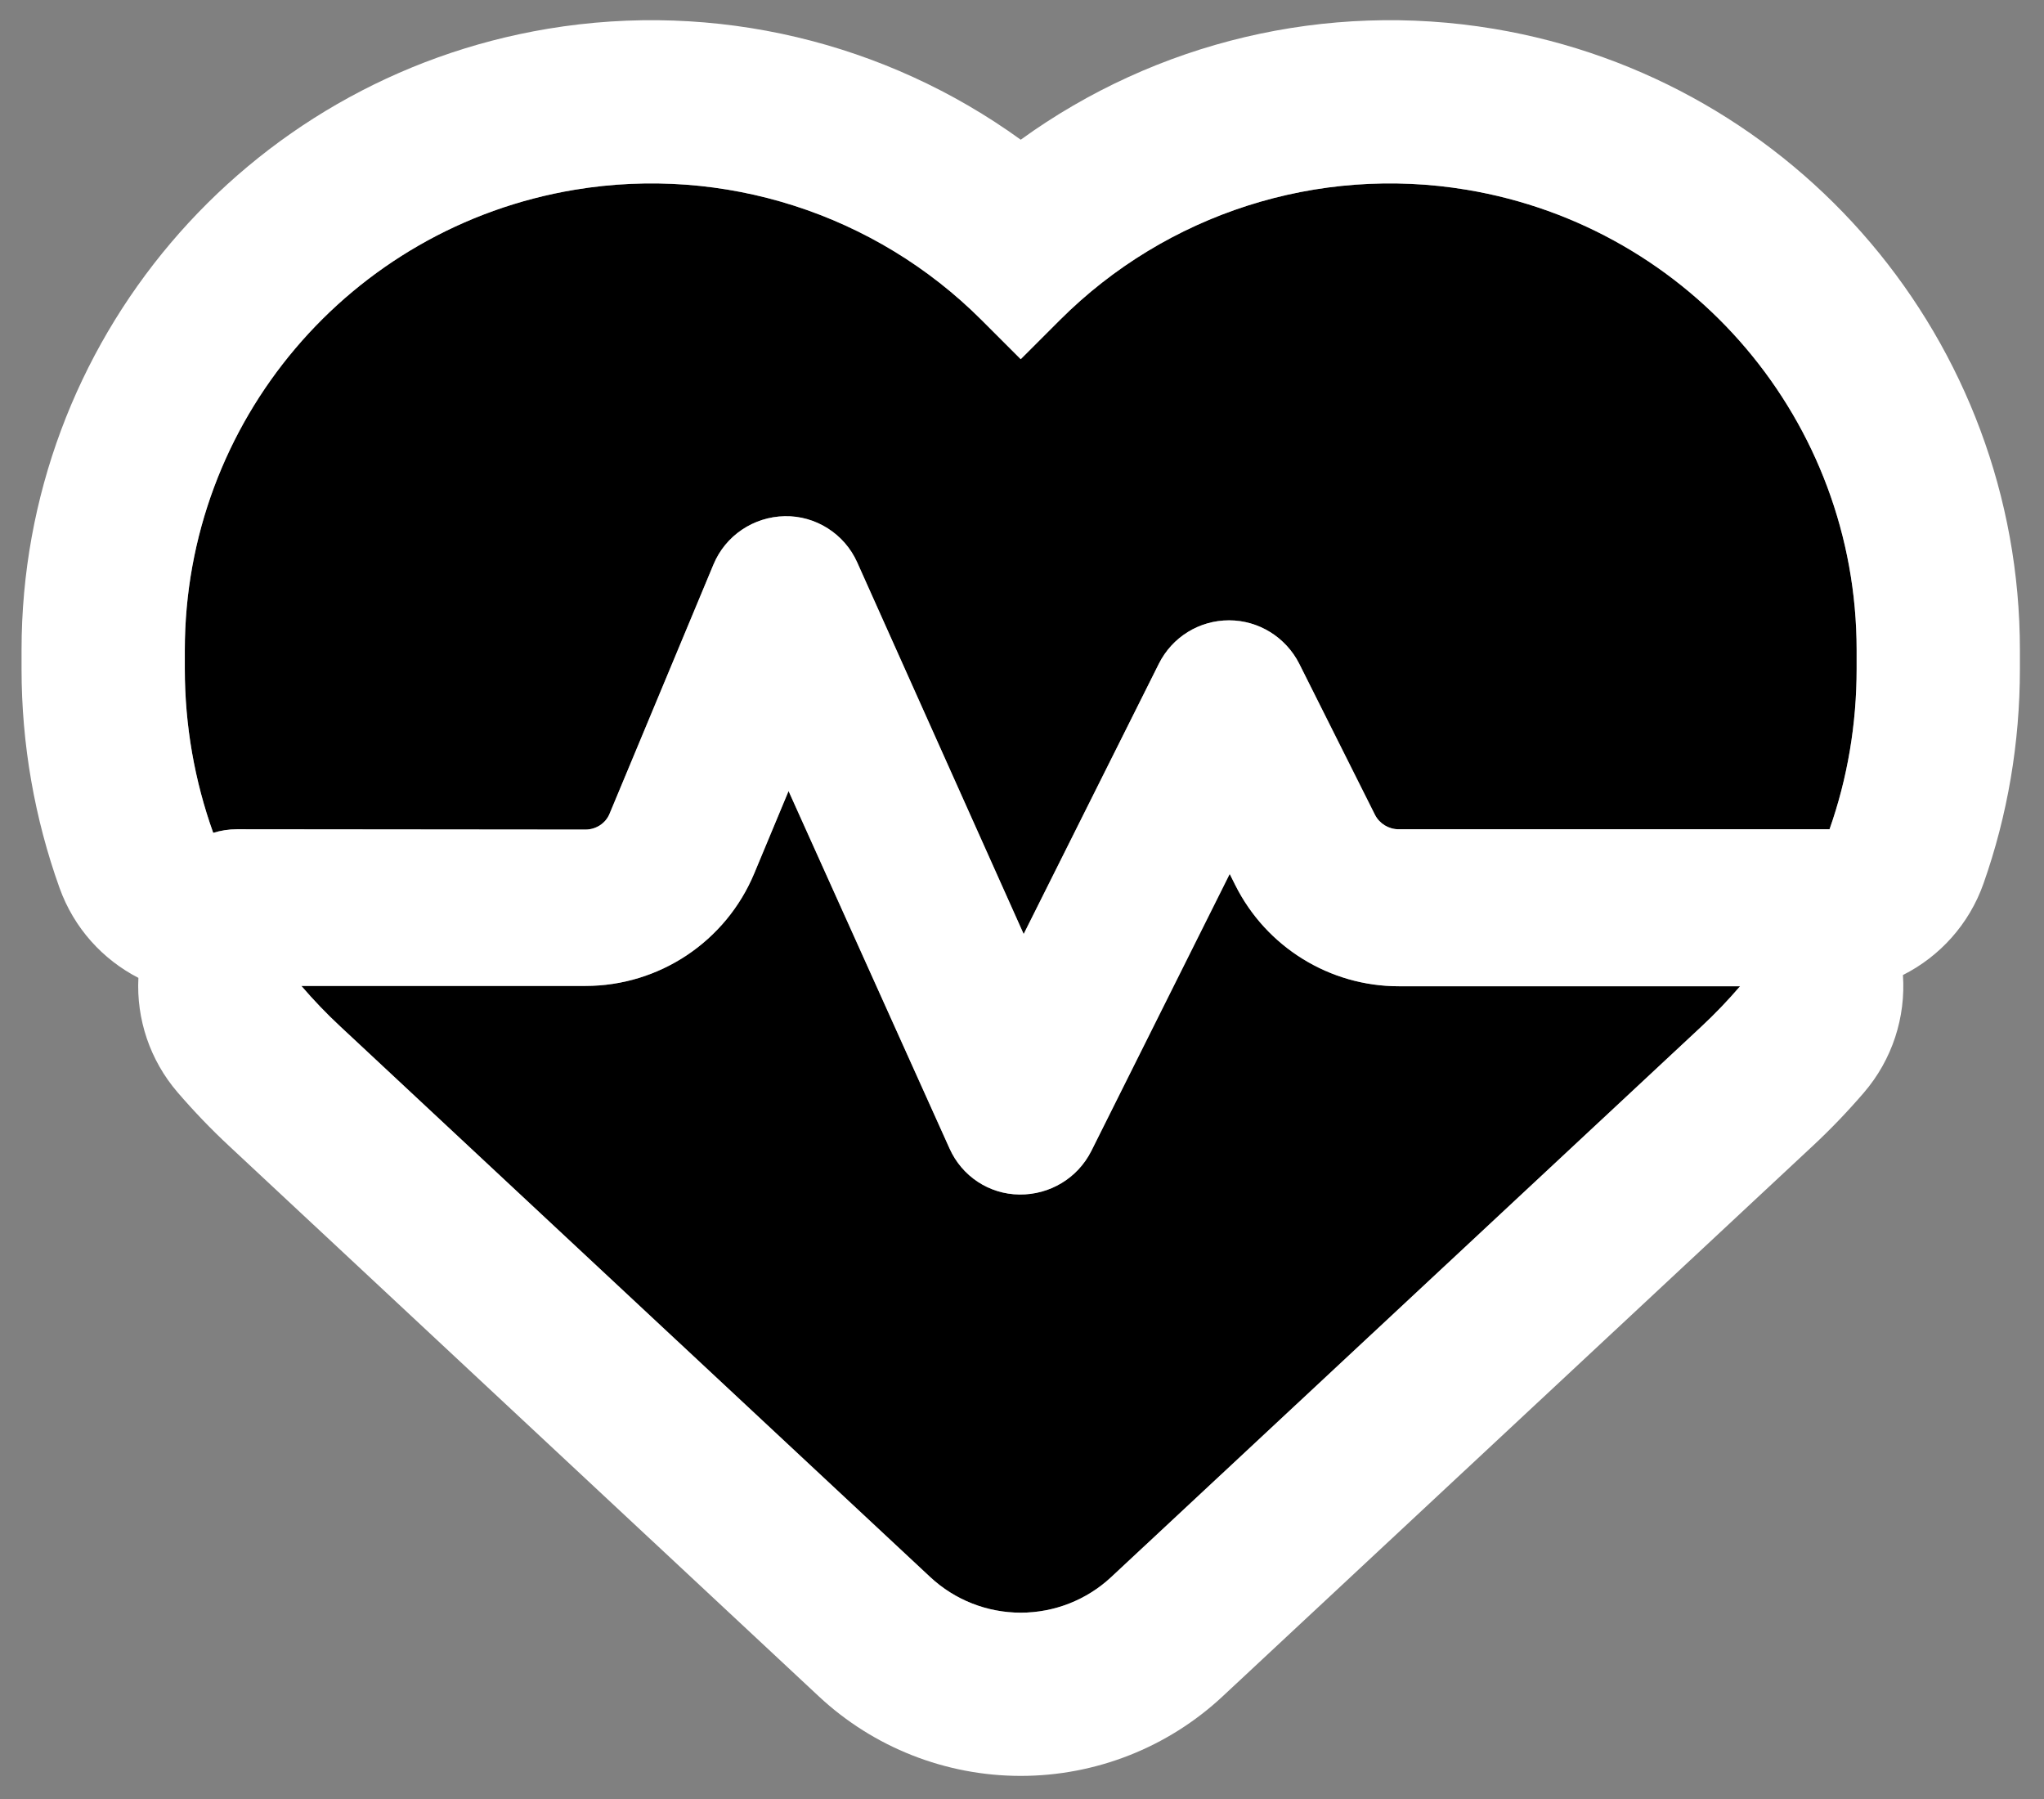 <?xml version="1.0" encoding="UTF-8" standalone="no"?>
<!DOCTYPE svg PUBLIC "-//W3C//DTD SVG 1.1//EN" "http://www.w3.org/Graphics/SVG/1.1/DTD/svg11.dtd">
<svg width="100%" height="100%" viewBox="0 0 626 551" version="1.1" xmlns="http://www.w3.org/2000/svg" xmlns:xlink="http://www.w3.org/1999/xlink" xml:space="preserve" xmlns:serif="http://www.serif.com/" style="fill-rule:evenodd;clip-rule:evenodd;stroke-linejoin:round;stroke-miterlimit:2;">
    <rect x="0" y="0" width="626" height="551" fill="#808080" stroke="none"/>
    <g id="Artboard1" transform="matrix(0.854,0,0,0.751,102.353,45.014)">
        <rect x="-119.9" y="-59.924" width="732.423" height="732.423" style="fill:none;"/>
        <g transform="matrix(1.171,0,0,1.331,-53.574,-41.26)">
            <path d="M228.3,469.1L47.6,300.4C43.4,296.5 39.4,292.3 35.7,288L122.7,288C145.3,288 165.7,274.4 174.4,253.5L184.9,228.3L234.2,337.8C238,346.3 246.3,351.8 255.6,351.9C264.9,352 273.4,346.9 277.6,338.6L320,253.7L321.7,257.1C331.2,276.1 350.6,288.1 371.8,288.1L476.3,288.1C472.6,292.4 468.6,296.6 464.4,300.5L283.7,469.1C276.2,476.1 266.3,480 256,480C245.7,480 235.8,476.1 228.3,469.1ZM503.7,240L371.7,240C368.7,240 365.9,238.3 364.5,235.6L341.3,189.3C337.2,181.2 328.9,176 319.8,176C310.7,176 302.4,181.1 298.3,189.3L256.9,272.1L205.9,158.2C202,149.5 193.2,143.9 183.7,144.1C174.2,144.3 165.6,150 161.9,158.9L130.1,235.2C128.9,238.2 125.9,240.1 122.7,240.1L16,240C13.4,240 11,240.4 8.7,241.1C3,225.2 0,208.2 0,190.9L0,185.1C0,115.2 50.5,55.6 119.4,44.1C165,36.5 211.4,51.4 244,84L256,96L268,84C300.6,51.4 347,36.5 392.6,44.1C461.5,55.6 512,115.2 512,185.1L512,190.9C512,207.8 509.2,224.4 503.7,240Z" style="fill-rule:nonzero;"/>
        </g>
        <g transform="matrix(1.171,0,0,1.331,-53.574,-41.259)">
            <path d="M256,28.763C214.604,-1.197 162.518,-13.776 111.18,-5.22C111.176,-5.219 111.172,-5.218 111.168,-5.218C18.168,10.305 -50,90.75 -50,185.1C-50,185.1 -50,190.9 -50,190.9C-50,214.015 -45.983,236.728 -38.367,257.973C-33.931,270.346 -25.095,279.93 -14.213,285.53C-14.86,298.104 -10.718,310.713 -2.201,320.612C2.701,326.309 8.007,331.866 13.571,337.033C13.518,336.984 194.179,505.648 194.179,505.648C194.181,505.65 194.182,505.651 194.184,505.653C210.923,521.276 233.011,530 256,530C278.989,530 301.077,521.276 317.816,505.653C317.81,505.658 498.477,337.089 498.477,337.089C504.024,331.934 509.313,326.392 514.201,320.712C522.938,310.558 527.071,297.553 526.179,284.659C537.468,278.976 546.462,269.086 550.855,256.625C558.218,235.741 562,213.524 562,190.9C562,190.9 562,185.1 562,185.1C562,90.75 493.832,10.305 400.832,-5.218C400.828,-5.218 400.824,-5.219 400.82,-5.22C349.482,-13.776 297.396,-1.197 256,28.763ZM228.3,469.1L47.6,300.4C43.4,296.5 39.4,292.3 35.7,288L122.7,288C145.3,288 165.7,274.4 174.4,253.5L184.9,228.3L234.2,337.8C238,346.3 246.3,351.8 255.6,351.9C264.9,352 273.4,346.9 277.6,338.6L320,253.7L321.7,257.1C331.2,276.1 350.6,288.1 371.8,288.1L476.3,288.1C472.6,292.4 468.6,296.6 464.4,300.5L283.7,469.1C276.2,476.1 266.3,480 256,480C245.7,480 235.8,476.1 228.3,469.1ZM503.7,240L371.7,240C368.7,240 365.9,238.3 364.5,235.6L341.3,189.3C337.2,181.2 328.9,176 319.8,176C310.7,176 302.4,181.1 298.3,189.3L256.9,272.1L205.9,158.2C202,149.5 193.2,143.9 183.7,144.1C174.2,144.3 165.6,150 161.9,158.9L130.1,235.2C128.9,238.2 125.9,240.1 122.7,240.1L16,240C13.4,240 11,240.4 8.7,241.1C3,225.2 0,208.2 0,190.9L0,185.1C0,115.2 50.5,55.6 119.4,44.1C165,36.5 211.4,51.4 244,84L256,96L268,84C300.6,51.4 347,36.5 392.6,44.1C461.5,55.6 512,115.2 512,185.1L512,190.9C512,207.8 509.2,224.4 503.7,240Z" style="fill:white;"/>
        </g>
    </g>
</svg>
